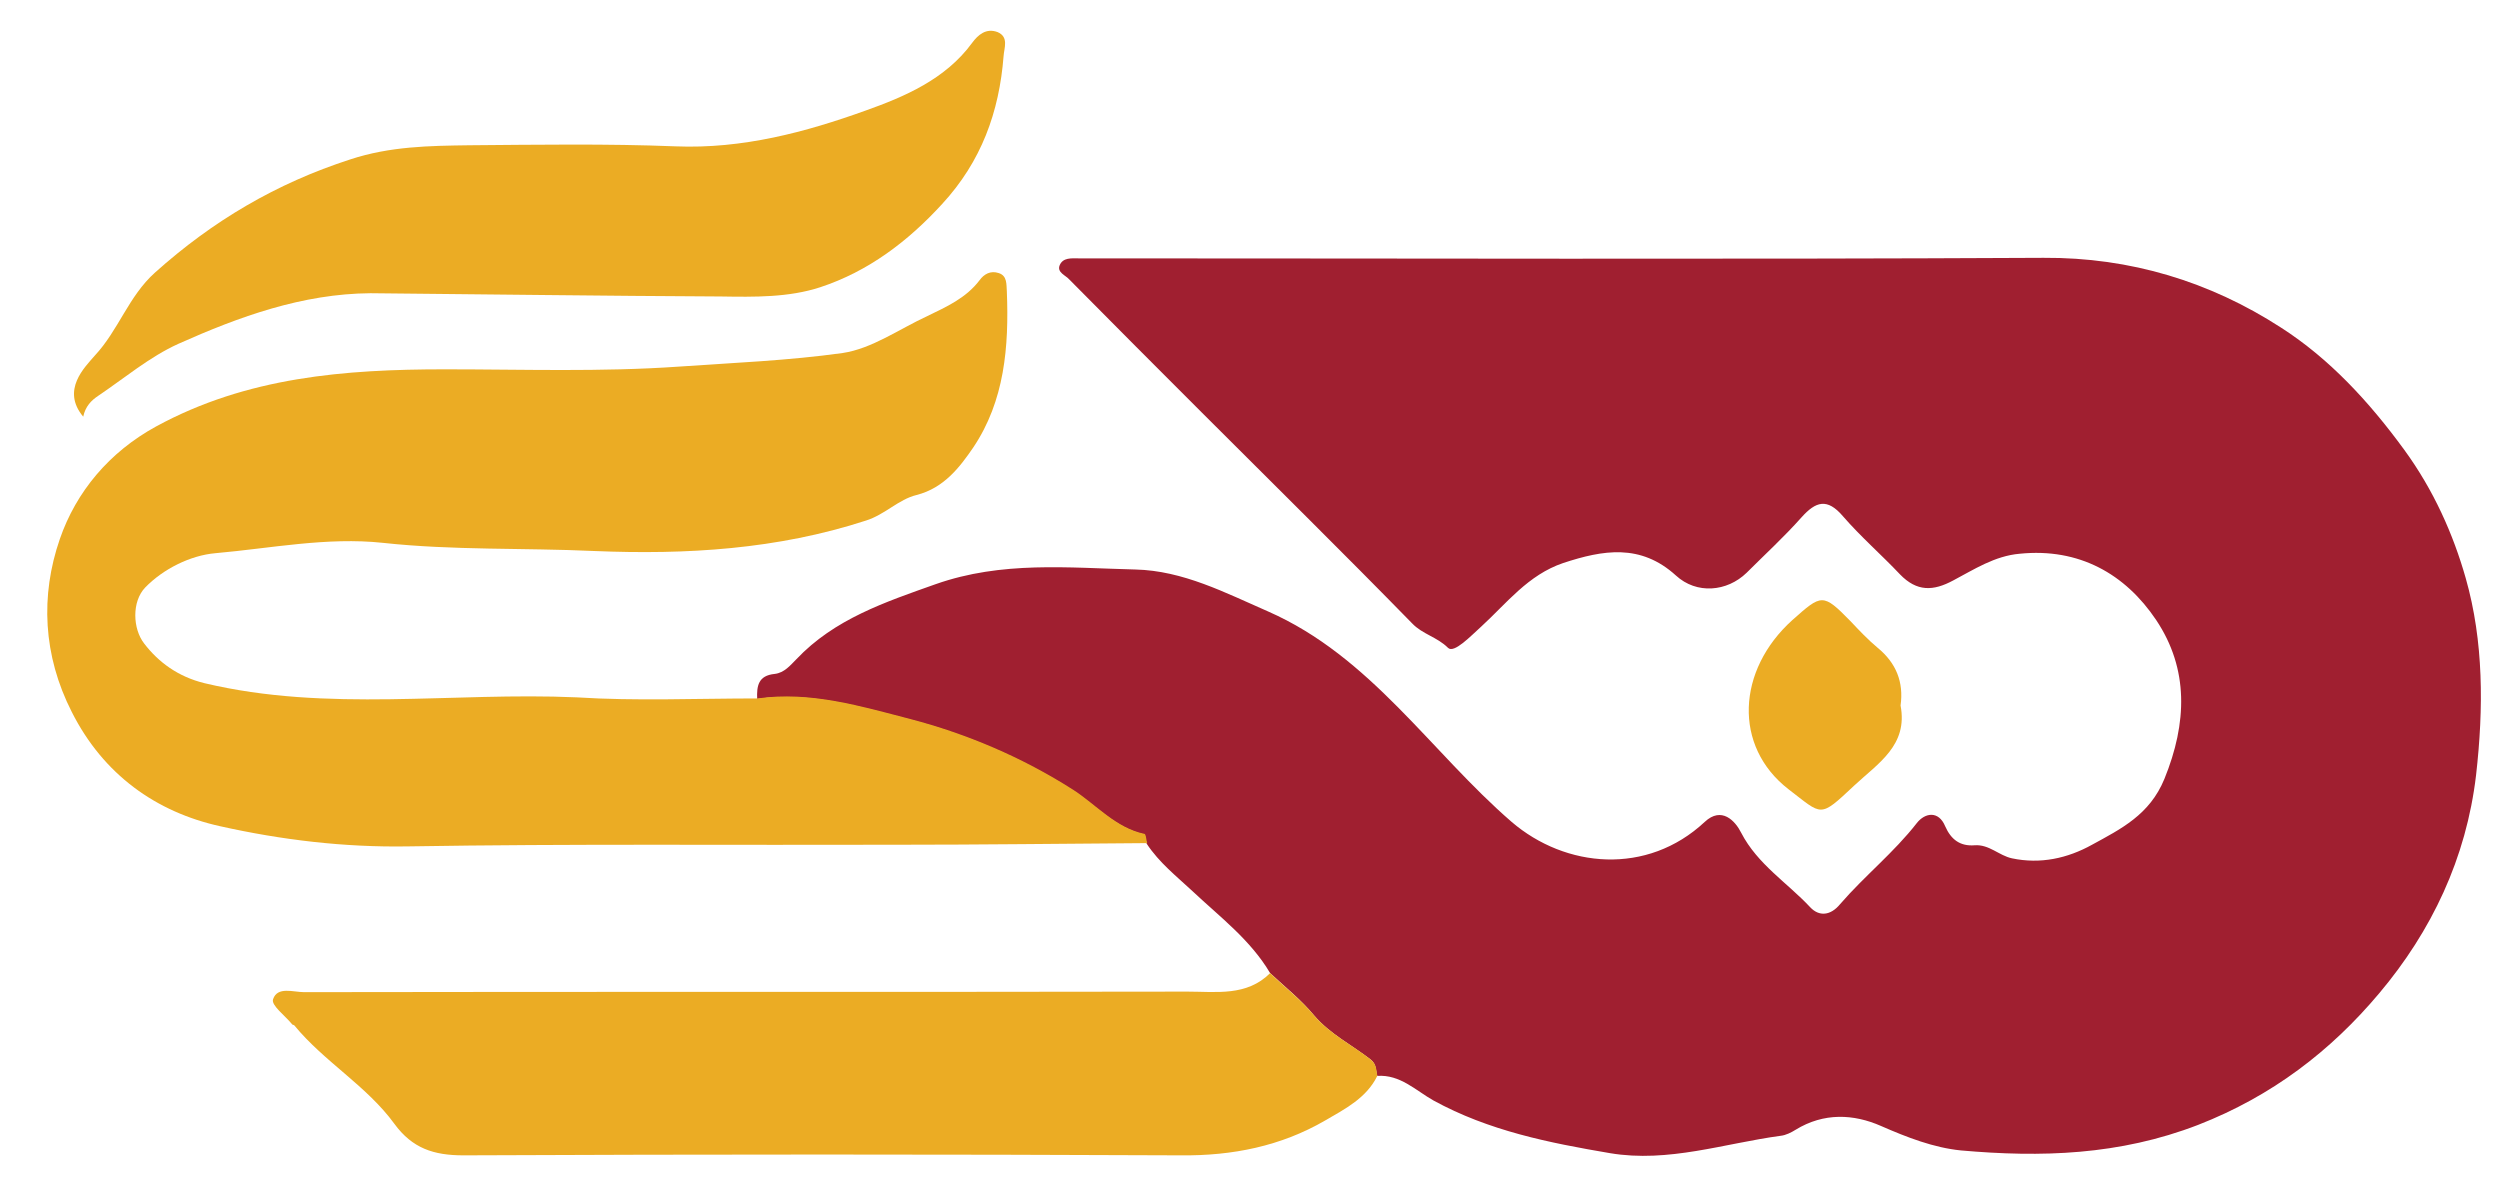 <svg width="115" height="55" viewBox="0 0 115 55" fill="none" xmlns="http://www.w3.org/2000/svg">
<path d="M58.426 44.763C57.525 43.237 56.124 42.186 54.873 41.01C54.122 40.309 53.321 39.684 52.746 38.808C52.696 38.658 52.696 38.383 52.621 38.383C51.295 38.083 50.394 37.032 49.343 36.356C46.991 34.855 44.439 33.779 41.861 33.103C39.609 32.528 37.257 31.802 34.83 32.152C34.805 31.552 34.88 31.076 35.631 31.001C36.081 30.951 36.357 30.601 36.632 30.326C38.383 28.474 40.71 27.699 43.037 26.873C46.09 25.797 49.143 26.122 52.22 26.197C54.422 26.247 56.374 27.273 58.326 28.124C63.055 30.201 65.807 34.58 69.535 37.807C72.013 39.934 75.766 40.285 78.418 37.807C79.194 37.082 79.819 37.757 80.095 38.308C80.845 39.759 82.222 40.61 83.272 41.736C83.673 42.161 84.198 42.136 84.649 41.586C85.775 40.285 87.126 39.209 88.177 37.857C88.552 37.382 89.177 37.282 89.478 38.008C89.753 38.633 90.178 38.933 90.829 38.883C91.505 38.833 91.955 39.359 92.555 39.484C93.857 39.759 95.108 39.484 96.234 38.858C97.56 38.133 98.886 37.482 99.562 35.831C100.612 33.253 100.688 30.776 99.186 28.524C97.76 26.397 95.633 25.196 92.906 25.472C91.755 25.572 90.804 26.197 89.853 26.698C88.927 27.198 88.177 27.223 87.401 26.422C86.55 25.522 85.599 24.696 84.774 23.745C84.048 22.894 83.523 23.07 82.872 23.795C82.071 24.696 81.196 25.497 80.345 26.347C79.444 27.223 78.043 27.348 77.092 26.473C75.466 24.996 73.739 25.297 71.912 25.897C70.286 26.448 69.31 27.749 68.134 28.825C67.659 29.25 66.883 30.076 66.608 29.8C66.108 29.3 65.432 29.175 64.957 28.674C61.754 25.397 58.501 22.194 55.273 18.966C53.246 16.939 51.219 14.912 49.193 12.861C49.018 12.661 48.617 12.535 48.742 12.21C48.892 11.835 49.293 11.885 49.618 11.885C49.818 11.885 50.044 11.885 50.244 11.885C64.831 11.885 79.419 11.935 94.007 11.86C98.01 11.835 101.663 12.961 104.916 15.063C107.143 16.489 108.97 18.465 110.596 20.692C111.947 22.544 112.848 24.571 113.424 26.598C114.249 29.5 114.249 32.578 113.899 35.656C113.449 39.484 111.847 42.837 109.445 45.689C107.218 48.342 104.516 50.418 101.113 51.745C97.485 53.146 93.882 53.246 90.203 52.92C88.952 52.795 87.726 52.32 86.525 51.794C85.274 51.244 83.898 51.169 82.597 51.97C82.397 52.095 82.146 52.22 81.921 52.245C79.319 52.595 76.742 53.496 74.064 53.046C71.262 52.57 68.484 52.02 65.932 50.618C65.132 50.168 64.406 49.417 63.355 49.492C63.28 49.242 63.33 48.967 63.055 48.742C62.179 48.066 61.178 47.566 60.453 46.715C59.852 45.989 59.126 45.414 58.426 44.763Z" fill="#A01F30"/>
<path d="M34.855 32.128C37.282 31.777 39.66 32.503 41.886 33.078C44.464 33.754 47.016 34.83 49.368 36.331C50.419 37.007 51.32 38.083 52.646 38.358C52.721 38.383 52.721 38.633 52.771 38.783C48.943 38.809 45.114 38.858 41.286 38.858C33.779 38.883 26.273 38.809 18.766 38.934C15.814 38.984 12.936 38.633 10.134 38.008C7.181 37.357 4.754 35.631 3.303 32.753C1.977 30.151 1.852 27.399 2.752 24.796C3.503 22.619 5.029 20.793 7.181 19.617C11.36 17.34 15.864 16.989 20.468 16.989C24.046 16.989 27.649 17.115 31.227 16.864C33.729 16.689 36.257 16.589 38.759 16.239C40.11 16.039 41.361 15.138 42.662 14.537C43.538 14.112 44.439 13.712 45.064 12.886C45.264 12.611 45.565 12.435 45.94 12.561C46.34 12.686 46.29 13.086 46.315 13.411C46.415 15.939 46.215 18.441 44.764 20.593C44.163 21.468 43.438 22.444 42.162 22.77C41.336 22.97 40.71 23.67 39.835 23.946C35.756 25.272 31.577 25.522 27.349 25.347C24.096 25.197 20.843 25.322 17.615 24.971C15.038 24.696 12.461 25.222 9.909 25.447C8.758 25.547 7.507 26.172 6.681 27.023C6.055 27.674 6.105 28.925 6.631 29.601C7.281 30.451 8.182 31.127 9.408 31.427C15.088 32.778 20.818 31.827 26.523 32.078C29.25 32.253 32.053 32.128 34.855 32.128Z" fill="#EBAC24"/>
<path d="M58.426 44.764C59.101 45.414 59.852 45.99 60.453 46.715C61.203 47.591 62.204 48.066 63.055 48.742C63.33 48.967 63.305 49.218 63.355 49.493C62.855 50.519 61.854 51.019 60.953 51.545C58.926 52.721 56.699 53.171 54.322 53.146C43.313 53.096 32.328 53.096 21.319 53.146C19.942 53.146 18.966 52.821 18.141 51.695C16.865 49.943 14.913 48.842 13.537 47.166C13.512 47.141 13.437 47.141 13.437 47.116C13.111 46.715 12.461 46.24 12.561 45.965C12.761 45.364 13.487 45.639 13.987 45.639C27.524 45.614 41.086 45.639 54.623 45.614C55.949 45.614 57.35 45.84 58.426 44.764Z" fill="#EBAC24"/>
<path d="M3.828 19.167C2.802 17.941 3.903 16.89 4.354 16.365C5.455 15.189 5.905 13.638 7.131 12.537C9.784 10.16 12.711 8.433 16.114 7.332C17.941 6.732 19.742 6.707 21.594 6.682C24.747 6.657 27.924 6.606 31.077 6.732C34.155 6.857 37.057 6.081 39.835 5.08C41.586 4.455 43.488 3.654 44.714 1.977C44.989 1.602 45.364 1.277 45.89 1.477C46.415 1.702 46.19 2.203 46.165 2.578C45.965 5.155 45.139 7.432 43.338 9.384C41.761 11.11 39.935 12.487 37.733 13.212C36.282 13.688 34.705 13.663 33.154 13.638C27.774 13.613 22.419 13.537 17.04 13.488C13.912 13.512 11.01 14.563 8.207 15.815C6.881 16.415 5.73 17.391 4.504 18.217C4.204 18.417 3.928 18.692 3.828 19.167Z" fill="#EBAC24"/>
<path d="M87.426 32.453C87.776 34.28 86.4 35.105 85.299 36.131C83.673 37.658 83.848 37.507 82.272 36.306C79.719 34.33 79.894 30.827 82.447 28.525C83.798 27.324 83.848 27.273 85.124 28.575C85.524 29 85.925 29.425 86.375 29.801C87.226 30.501 87.576 31.377 87.426 32.453Z" fill="#EBAC24"/>
</svg>
